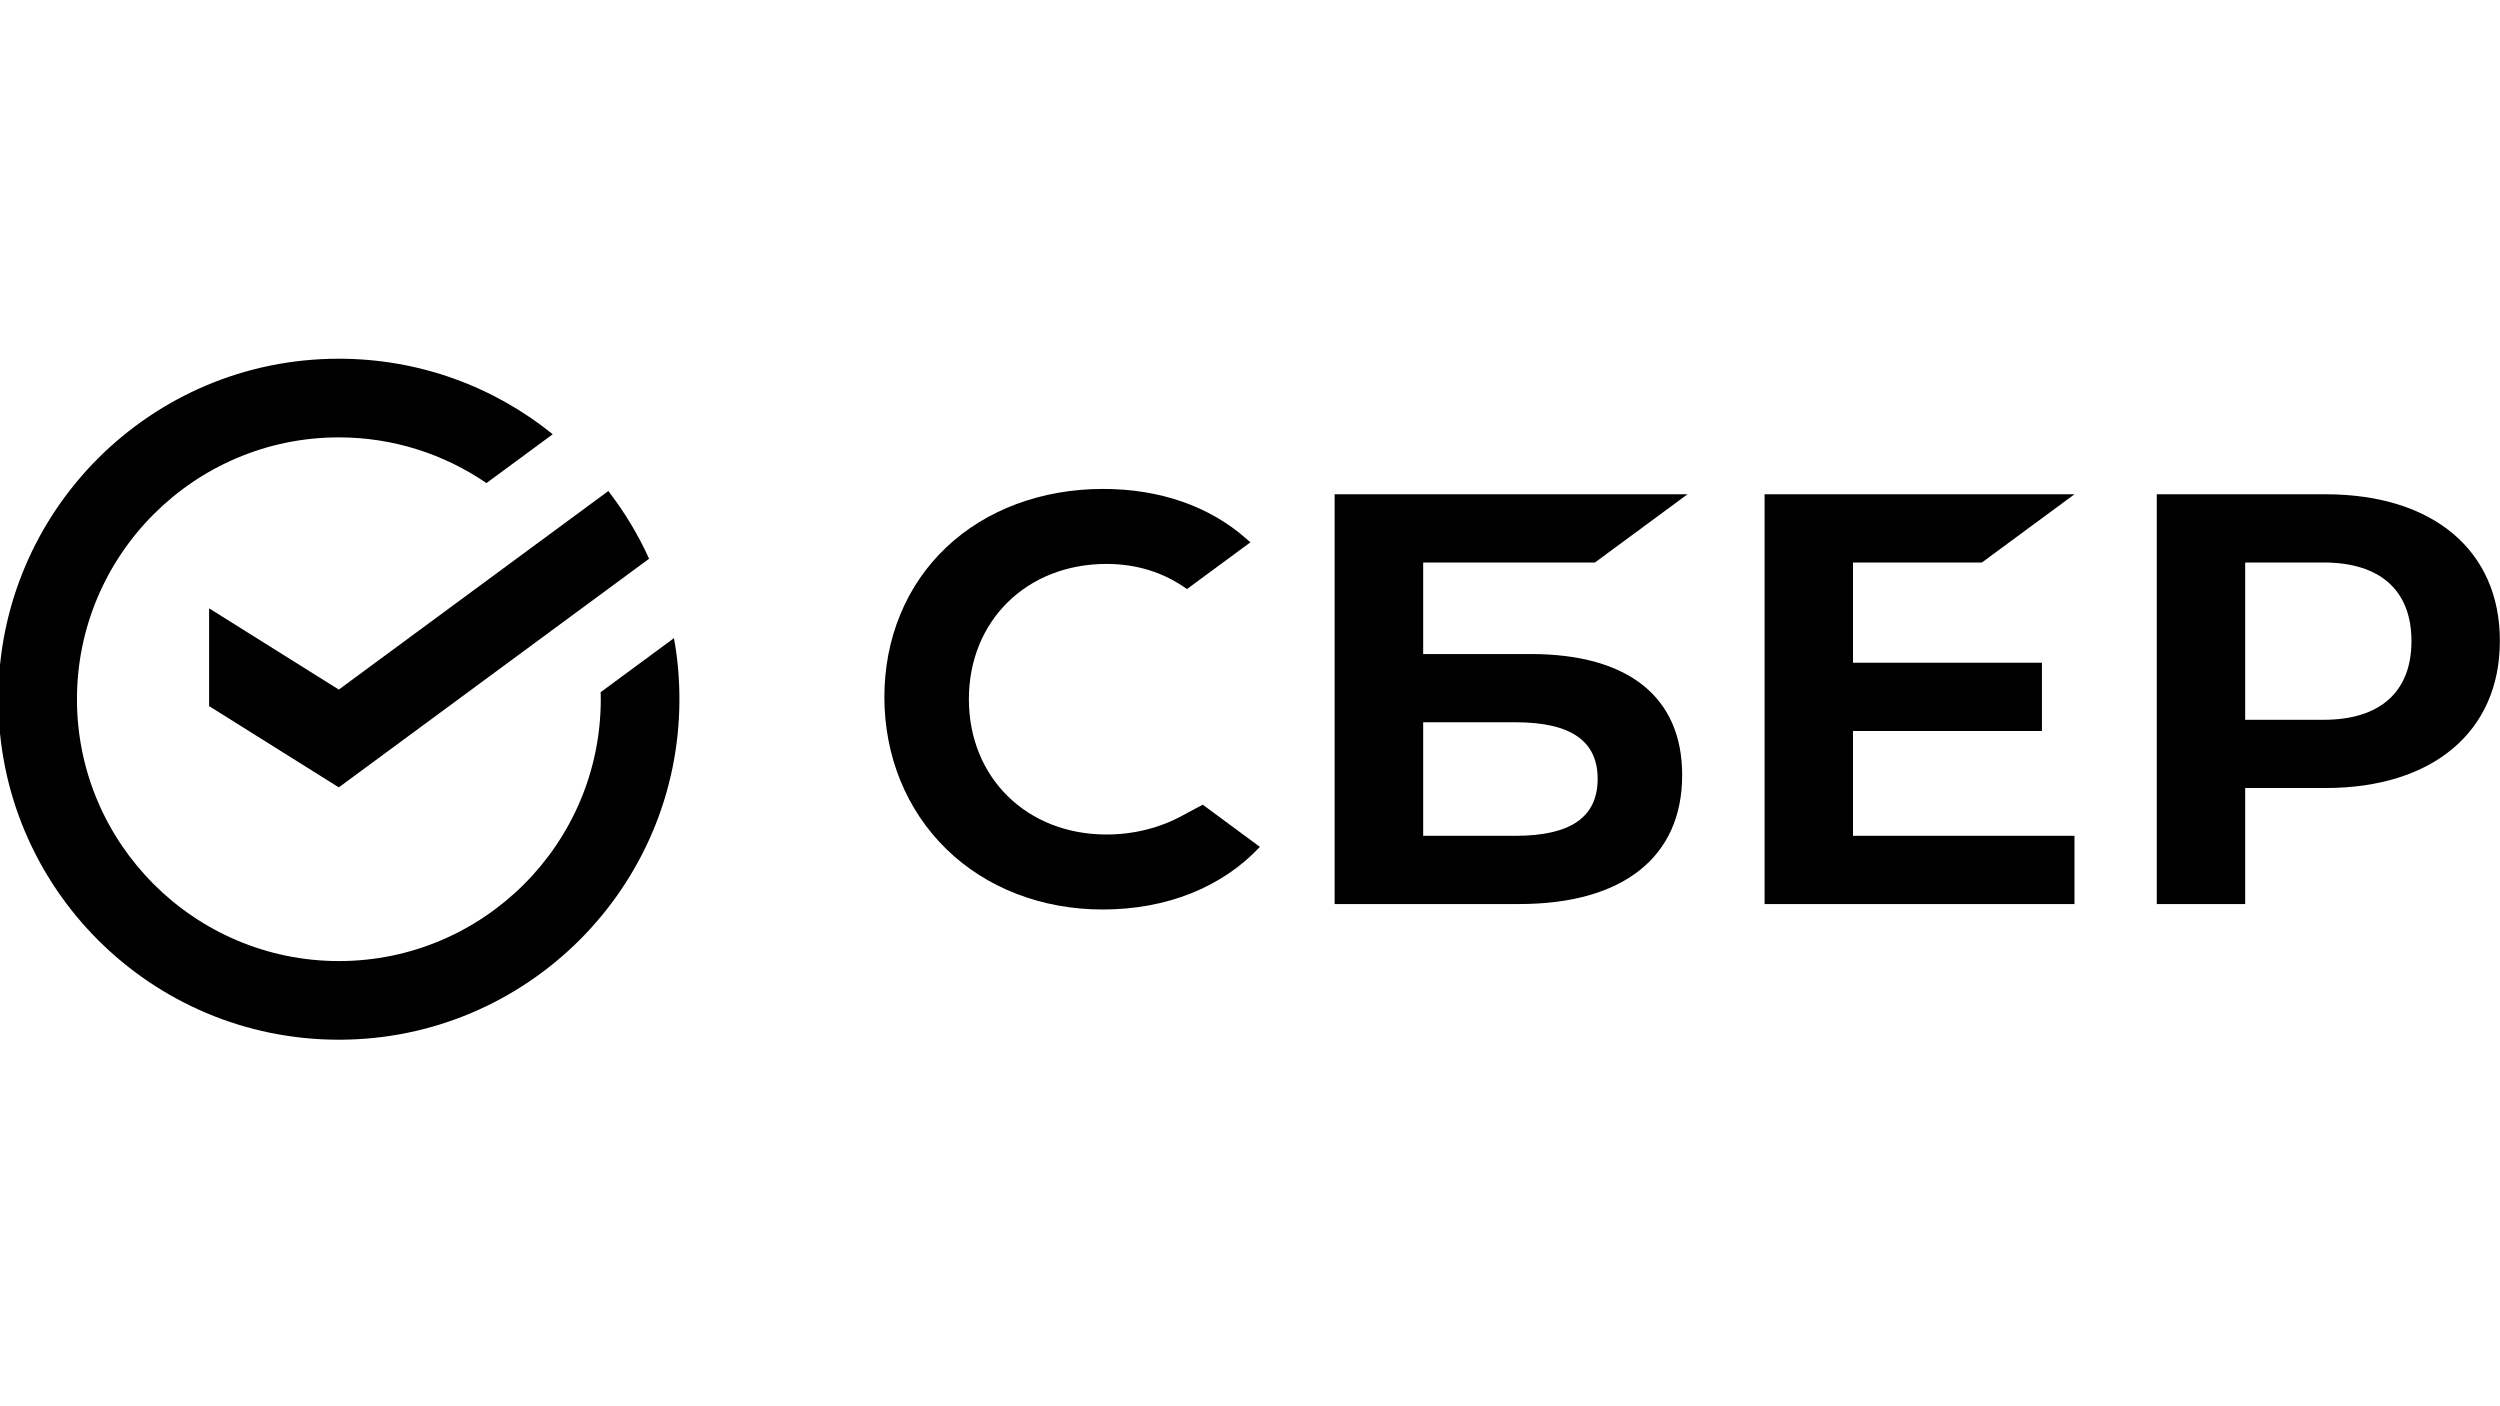 <?xml version="1.0" encoding="UTF-8"?> <svg xmlns="http://www.w3.org/2000/svg" xmlns:xlink="http://www.w3.org/1999/xlink" version="1.1" id="Layer_1" x="0px" y="0px" viewBox="0 0 1920 1080" style="enable-background:new 0 0 1920 1080;" xml:space="preserve"> <g id="Layer_2_00000105407821379127586920000006726786145013435826_"> </g> <g id="Layer_1_00000001634633754237663920000001475323918909081993_"> <g> <g> <g> <g> <g> <path d="M260.2,529.6l-99.6-62.4v75.1l99.6,62.4l238.3-175.6c-8.4-18.6-19-36-31.3-52L260.2,529.6z"></path> </g> </g> <g> <g> <path id="SVGID_11_" d="M521.8,537c0-16-1.4-31.7-4.2-46.9l-56.3,41.5c0.1,1.8,0.1,3.6,0.1,5.4 c0,110.9-90.2,201.1-201.1,201.1S59.1,647.8,59.1,537s90.2-201.1,201.1-201.1c42,0,81.1,13,113.4,35.1l50.9-37.5 c-44.9-36.3-102-58-164.2-58C115.8,275.4-1.3,392.5-1.3,537s117.1,261.5,261.5,261.5S521.8,681.4,521.8,537z"></path> </g> </g> </g> </g> <g> <g> <polygon points="1522.1,432 1593.2,379.6 1355.2,379.6 1355.2,694.3 1593.2,694.3 1593.2,641.9 1423.1,641.9 1423.1,561.4 1568.2,561.4 1568.2,509 1423.1,509 1423.1,432 "></polygon> <g> <path d="M1175.6,502.3h-82.6V432h131.9l71.1-52.4H1025v314.7h141.8c79.5,0,125.1-36,125.1-98.9 C1292,535.4,1250.6,502.3,1175.6,502.3z M1163.8,641.9h-70.8v-87.2h70.8c43.1,0,63.2,14.6,63.2,43.6 C1226.9,628,1205.7,641.9,1163.8,641.9z"></path> </g> <path d="M1786,379.6h-129.6v314.7h67.9v-89.1h61.6c82.7,0,134-43.5,134-112.9C1920,422.8,1868.6,379.6,1786,379.6z M1784.5,552.8h-60.2V432h60.2c43.5,0,67.5,21.4,67.5,60.4C1852,531.3,1828,552.8,1784.5,552.8z"></path> <g> <path d="M908.4,626.2c-17.4,9.6-37.7,14.7-58.6,14.7c-61.2,0-105.7-43.7-105.7-103.9c0-60.2,44.4-103.9,105.7-103.9 c23.2,0,43.9,6.5,61.8,19.3l48.7-35.9l0,0l-3.2-2.8c-28.4-25-66.4-38.2-109.9-38.2c-47.1,0-89.9,15.9-120.4,44.8 c-30.7,29-47.6,69.9-47.6,115c0,45.3,16.9,86.8,47.5,116.7c30.7,30,73.4,46.5,120.2,46.5c49,0,91.7-17.1,120.7-48.1 c-22.4-16.5-43.9-32.4-43.9-32.4L908.4,626.2z"></path> </g> </g> </g> </g> </g> <g id="Layer_3"> </g> </svg> 